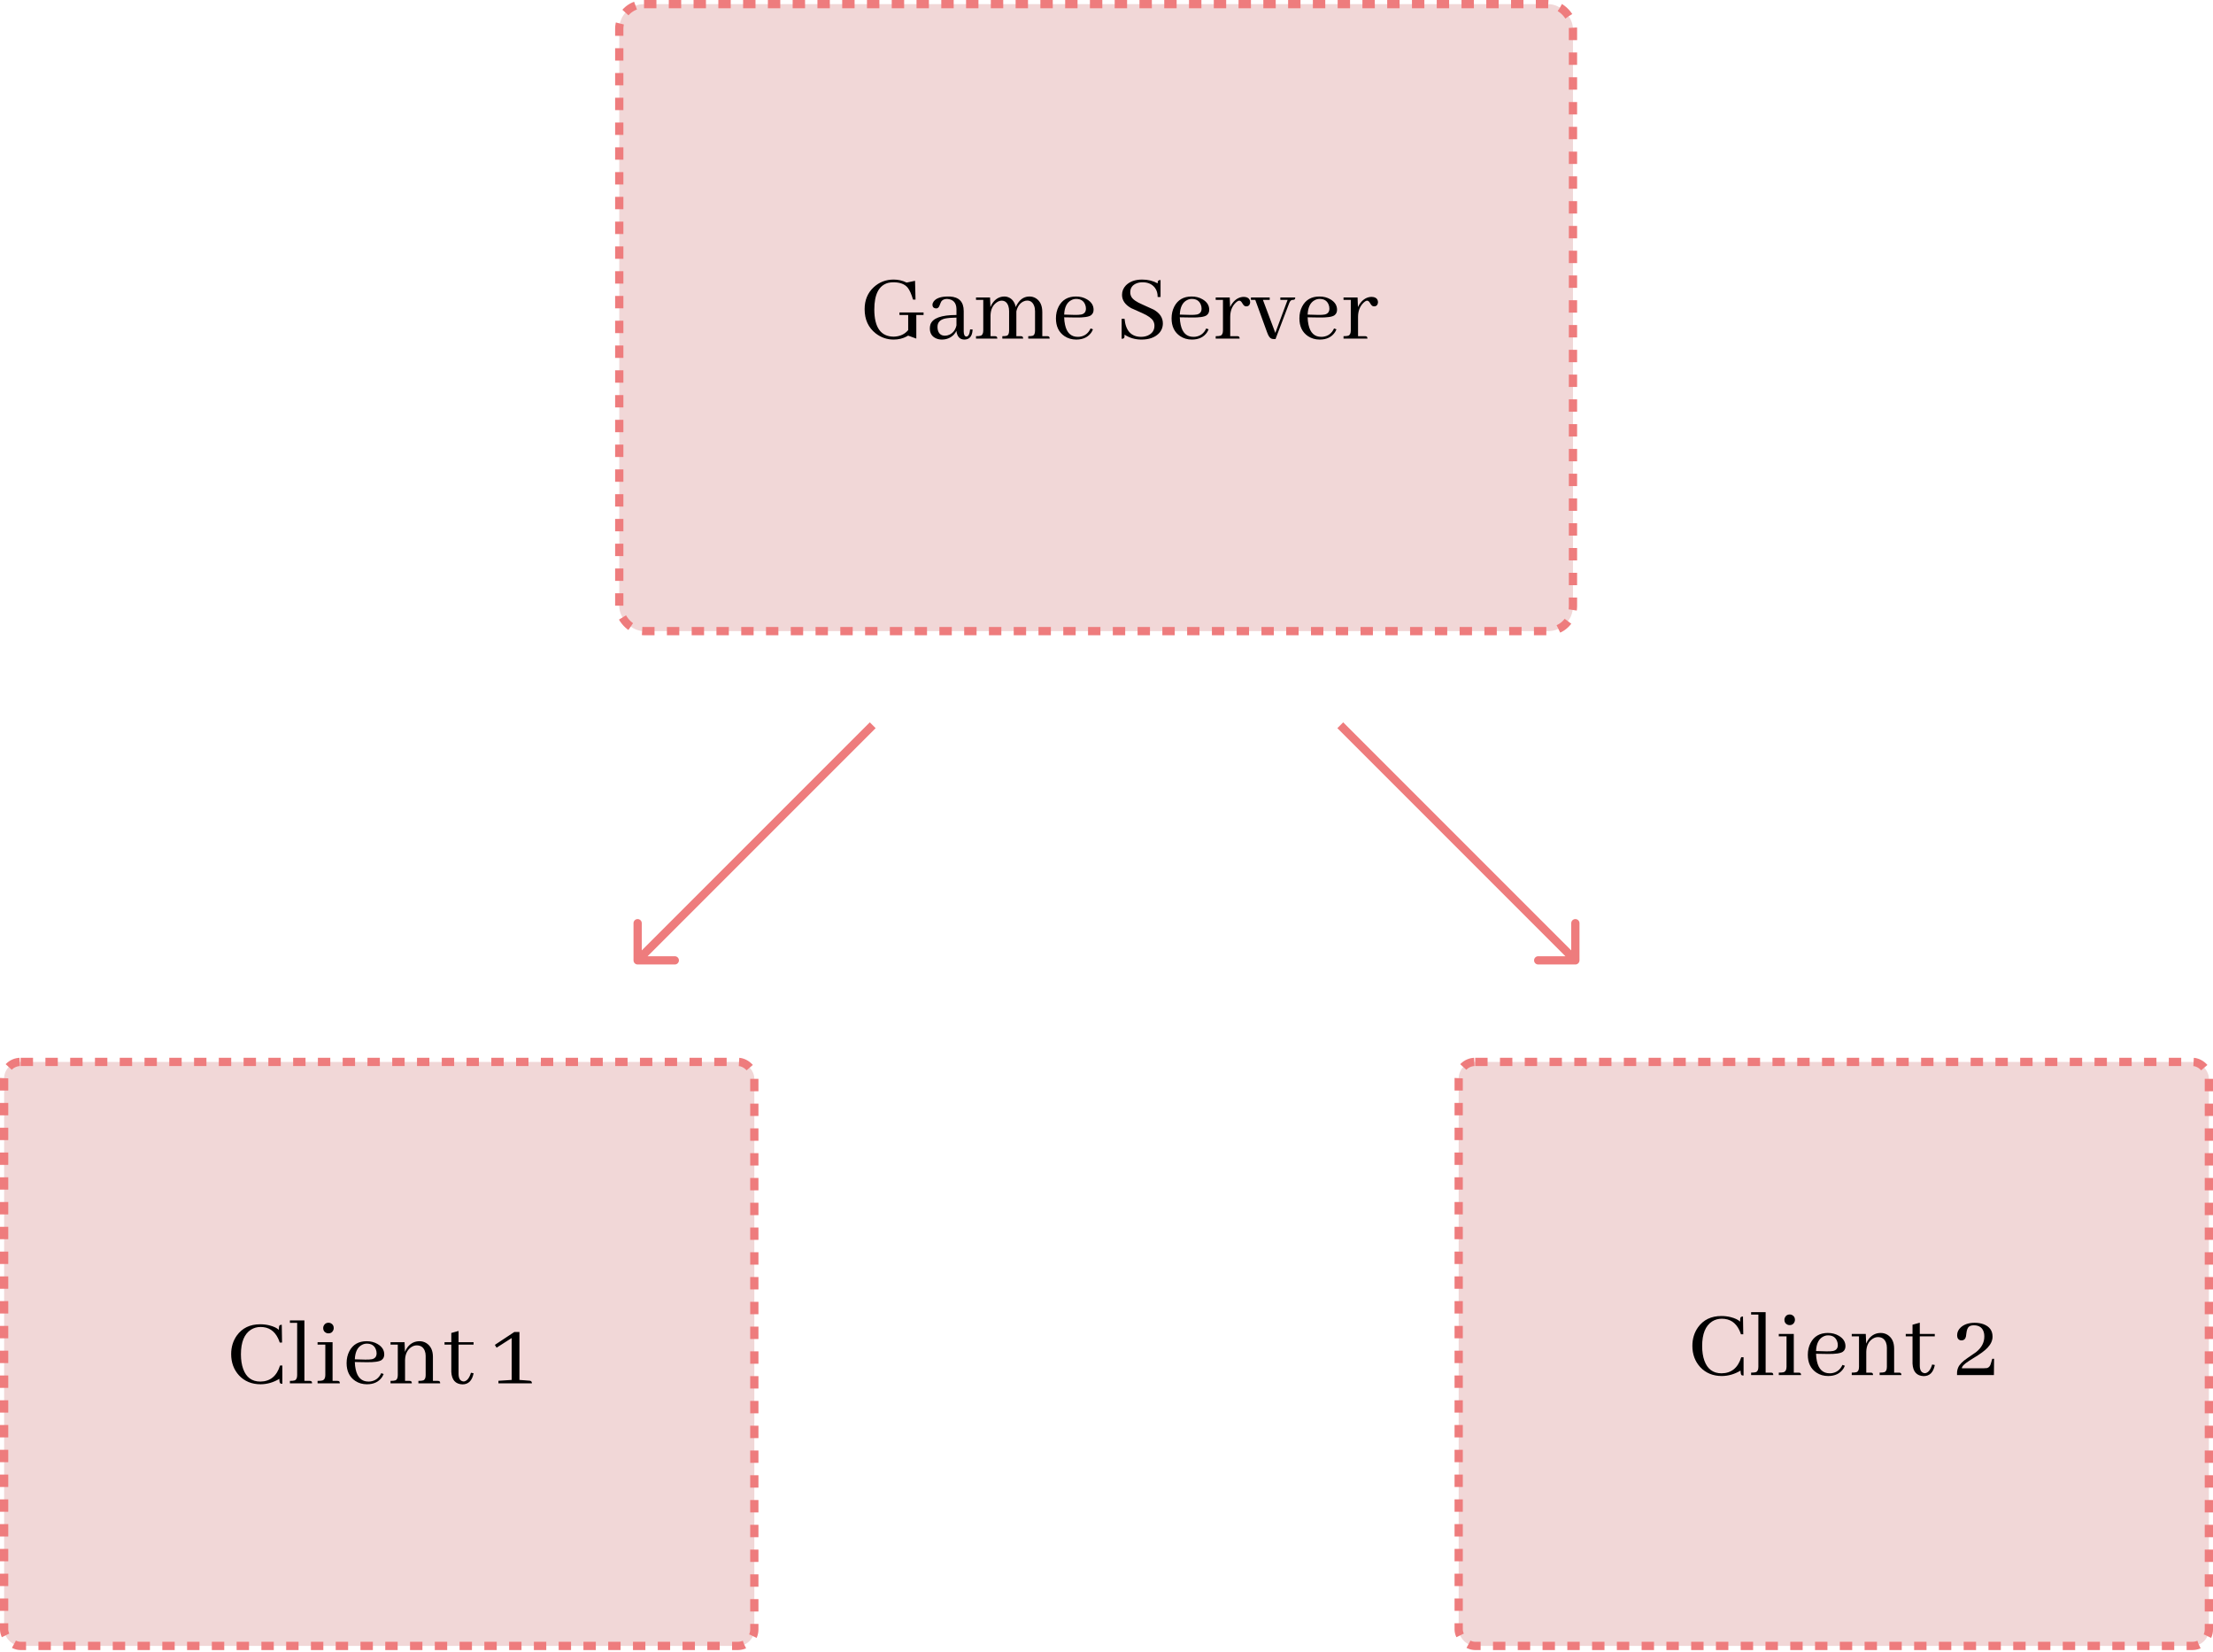 <svg width="536" height="400" viewBox="0 0 536 400" fill="none" xmlns="http://www.w3.org/2000/svg">
<path d="M153.44 232.574C153.44 233.126 153.887 233.574 154.44 233.574L163.44 233.574C163.992 233.574 164.44 233.126 164.44 232.574C164.44 232.022 163.992 231.574 163.44 231.574L155.44 231.574L155.44 223.574C155.44 223.022 154.992 222.574 154.44 222.574C153.887 222.574 153.44 223.022 153.44 223.574L153.44 232.574ZM210.673 174.927L153.732 231.867L155.147 233.281L212.087 176.341L210.673 174.927Z" fill="#EE7C7D"/>
<path d="M381.56 233.574C382.113 233.574 382.56 233.126 382.56 232.574L382.56 223.574C382.56 223.022 382.113 222.574 381.56 222.574C381.008 222.574 380.56 223.022 380.56 223.574L380.56 231.574L372.56 231.574C372.008 231.574 371.56 232.022 371.56 232.574C371.56 233.126 372.008 233.574 372.56 233.574L381.56 233.574ZM323.913 176.341L380.853 233.281L382.268 231.867L325.327 174.927L323.913 176.341Z" fill="#EE7C7D"/>
<rect x="149.986" y="1" width="230.995" height="151.84" rx="6" fill="#F1D7D7" stroke="#EE7C7D" stroke-width="2" stroke-dasharray="3 3"/>
<path d="M217.855 75.672H223.691V76.281H221.934V82L219.941 81.273C219.863 81.336 219.762 81.398 219.637 81.461C218.684 81.977 217.621 82.234 216.449 82.234C214.84 82.234 213.387 81.734 212.09 80.734C210.309 79.328 209.418 77.375 209.418 74.875C209.418 72.688 210.152 70.914 211.621 69.555C212.965 68.32 214.574 67.703 216.449 67.703C217.559 67.703 218.605 67.945 219.59 68.43L221.629 68.008L221.746 72.555H221.137C220.762 71.258 220.34 70.305 219.871 69.695C219.152 68.805 217.988 68.359 216.379 68.359C215.941 68.359 215.527 68.406 215.137 68.5C212.887 69.094 211.762 71.25 211.762 74.969C211.777 79.312 213.34 81.5 216.449 81.531C216.574 81.531 216.699 81.523 216.824 81.508C218.137 81.398 219.184 80.875 219.965 79.938V76.281H217.855V75.672ZM233.559 82.234C232.465 82.219 231.824 81.516 231.637 80.125C231.496 80.453 231.285 80.766 231.004 81.062C230.223 81.844 229.262 82.234 228.121 82.234C227.652 82.234 227.207 82.148 226.785 81.977C225.738 81.539 225.215 80.727 225.215 79.539C225.215 79.195 225.262 78.875 225.355 78.578C225.887 77.047 227.988 76.281 231.66 76.281V74.805C231.613 73.289 230.855 72.484 229.387 72.391C228.762 72.391 228.301 72.586 228.004 72.977C227.926 73.086 227.777 73.43 227.559 74.008C227.387 74.461 227.121 74.688 226.762 74.688C226.684 74.688 226.605 74.68 226.527 74.664C226.074 74.586 225.848 74.305 225.848 73.82C225.848 73.555 225.941 73.289 226.129 73.023C226.723 72.211 227.895 71.805 229.645 71.805C229.785 71.805 229.926 71.805 230.066 71.805C232.301 71.93 233.418 73.109 233.418 75.344V80.289C233.434 81.07 233.645 81.477 234.051 81.508C234.551 81.492 234.855 80.914 234.965 79.773L235.574 79.797C235.574 79.875 235.566 79.961 235.551 80.055C235.426 81.508 234.762 82.234 233.559 82.234ZM228.895 81.297C229.238 81.297 229.59 81.219 229.949 81.062C230.855 80.625 231.426 79.867 231.66 78.789V76.914C230.441 76.93 229.512 77.008 228.871 77.148C227.668 77.43 227.066 78.094 227.066 79.141C227.066 79.406 227.09 79.648 227.137 79.867C227.355 80.82 227.941 81.297 228.895 81.297ZM240.965 81.414C241.043 81.414 241.121 81.422 241.199 81.438C241.434 81.484 241.551 81.672 241.551 82H236.395V81.414C236.926 81.414 237.309 81.375 237.543 81.297C237.949 81.156 238.152 80.727 238.152 80.008V72.625H236.395V72.039H239.793L239.887 74.383C240.043 73.961 240.254 73.578 240.52 73.234C241.254 72.281 242.184 71.805 243.309 71.805C243.605 71.805 243.895 71.859 244.176 71.969C245.129 72.328 245.746 73.125 246.027 74.359C246.152 74.047 246.309 73.75 246.496 73.469C247.215 72.359 248.168 71.805 249.355 71.805C249.902 71.805 250.41 71.945 250.879 72.227C251.926 72.867 252.449 73.992 252.449 75.602V81.414H253.645C253.738 81.414 253.816 81.422 253.879 81.438C254.113 81.469 254.23 81.656 254.23 82H249.051V81.414C249.582 81.414 249.957 81.375 250.176 81.297C250.52 81.156 250.691 80.727 250.691 80.008V75.367C250.691 74.867 250.613 74.422 250.457 74.031C250.129 73.203 249.566 72.789 248.77 72.789C248.473 72.789 248.16 72.867 247.832 73.023C246.973 73.477 246.418 74.273 246.168 75.414V75.602V81.414H247.223C247.316 81.414 247.395 81.422 247.457 81.438C247.691 81.469 247.809 81.656 247.809 82H242.77V81.414C243.301 81.414 243.676 81.375 243.895 81.297C244.238 81.156 244.41 80.727 244.41 80.008V75.367C244.41 74.898 244.348 74.477 244.223 74.102C243.926 73.242 243.387 72.812 242.605 72.812C242.184 72.812 241.762 72.969 241.34 73.281C240.434 73.953 239.957 74.977 239.91 76.352V81.414H240.965ZM260.652 72.391C260.246 72.391 259.863 72.484 259.504 72.672C258.41 73.219 257.824 74.391 257.746 76.188L260.23 76.258C260.949 76.273 261.504 76.242 261.895 76.164C262.645 75.992 263.02 75.516 263.02 74.734C263.02 74.391 262.957 74.07 262.832 73.773C262.473 72.852 261.746 72.391 260.652 72.391ZM264.73 79.75C264.637 79.969 264.527 80.188 264.402 80.406C263.605 81.625 262.363 82.234 260.676 82.234C259.613 82.234 258.668 81.961 257.84 81.414C256.449 80.477 255.754 79.039 255.754 77.102C255.754 76.039 255.973 75.086 256.41 74.242C257.254 72.617 258.652 71.805 260.605 71.805C261.605 71.805 262.488 72.031 263.254 72.484C264.332 73.109 264.871 73.953 264.871 75.016C264.871 75.594 264.66 76.039 264.238 76.352C263.691 76.742 262.465 76.922 260.559 76.891L257.746 76.844C257.762 77.5 257.832 78.102 257.957 78.648C258.379 80.602 259.41 81.578 261.051 81.578C261.191 81.578 261.34 81.57 261.496 81.555C262.715 81.398 263.598 80.727 264.145 79.539L264.73 79.75ZM281.652 78.32C281.652 79.273 281.316 80.094 280.645 80.781C279.66 81.75 278.27 82.234 276.473 82.234C274.941 82.234 273.574 81.836 272.371 81.039C272.371 81.367 272.355 81.594 272.324 81.719C272.262 81.938 272.043 82.047 271.668 82.047V77.195H272.371C272.637 80.086 273.965 81.547 276.355 81.578C276.965 81.578 277.52 81.469 278.02 81.25C279.082 80.766 279.613 79.977 279.613 78.883C279.613 78.461 279.512 78.07 279.309 77.711C278.934 77.07 278.043 76.438 276.637 75.812C275.121 75.156 274.23 74.758 273.965 74.617C272.496 73.789 271.762 72.719 271.762 71.406C271.762 70.531 272.074 69.766 272.699 69.109C273.637 68.172 274.949 67.703 276.637 67.703C278.027 67.703 279.277 68.008 280.387 68.617C280.387 68.43 280.402 68.281 280.434 68.172C280.496 67.938 280.715 67.82 281.09 67.82V71.922H280.387C280.402 71.047 280.184 70.305 279.73 69.695C279.043 68.805 278.043 68.359 276.73 68.359C276.199 68.359 275.715 68.445 275.277 68.617C274.262 69.023 273.754 69.75 273.754 70.797C273.754 71.188 273.848 71.555 274.035 71.898C274.395 72.523 275.27 73.133 276.66 73.727C278.191 74.398 279.105 74.812 279.402 74.969C280.902 75.812 281.652 76.93 281.652 78.32ZM288.66 72.391C288.254 72.391 287.871 72.484 287.512 72.672C286.418 73.219 285.832 74.391 285.754 76.188L288.238 76.258C288.957 76.273 289.512 76.242 289.902 76.164C290.652 75.992 291.027 75.516 291.027 74.734C291.027 74.391 290.965 74.07 290.84 73.773C290.48 72.852 289.754 72.391 288.66 72.391ZM292.738 79.75C292.645 79.969 292.535 80.188 292.41 80.406C291.613 81.625 290.371 82.234 288.684 82.234C287.621 82.234 286.676 81.961 285.848 81.414C284.457 80.477 283.762 79.039 283.762 77.102C283.762 76.039 283.98 75.086 284.418 74.242C285.262 72.617 286.66 71.805 288.613 71.805C289.613 71.805 290.496 72.031 291.262 72.484C292.34 73.109 292.879 73.953 292.879 75.016C292.879 75.594 292.668 76.039 292.246 76.352C291.699 76.742 290.473 76.922 288.566 76.891L285.754 76.844C285.77 77.5 285.84 78.102 285.965 78.648C286.387 80.602 287.418 81.578 289.059 81.578C289.199 81.578 289.348 81.57 289.504 81.555C290.723 81.398 291.605 80.727 292.152 79.539L292.738 79.75ZM299.652 81.414C299.746 81.414 299.824 81.422 299.887 81.438C300.121 81.469 300.238 81.656 300.238 82H294.449V81.414C294.98 81.414 295.363 81.375 295.598 81.297C296.004 81.156 296.207 80.727 296.207 80.008V72.625H294.449V72.039H297.848L297.941 74.359C298.145 73.891 298.418 73.469 298.762 73.094C299.496 72.297 300.332 71.898 301.27 71.898C301.41 71.898 301.559 71.914 301.715 71.945C302.434 72.102 302.793 72.531 302.793 73.234C302.793 73.328 302.777 73.422 302.746 73.516C302.621 73.969 302.324 74.195 301.855 74.195C301.762 74.195 301.668 74.18 301.574 74.148C301.355 74.086 301.121 73.836 300.871 73.398C300.652 73.008 300.41 72.812 300.145 72.812C299.91 72.828 299.621 73 299.277 73.328C298.402 74.188 297.965 75.328 297.965 76.75V81.414H299.652ZM307.527 72.625H305.887L308.887 80.617L311.863 72.625H310.105V72.039H313.715C313.715 72.117 313.707 72.195 313.691 72.273C313.66 72.508 313.473 72.625 313.129 72.625C313.066 72.625 312.996 72.633 312.918 72.648C312.652 72.695 312.426 72.961 312.238 73.445L308.934 82.117H308.629C308.348 82.117 308.113 82.078 307.926 82C307.551 81.859 307.207 81.352 306.895 80.477L304.035 72.625H302.98V72.039H307.527V72.625ZM319.621 72.391C319.215 72.391 318.832 72.484 318.473 72.672C317.379 73.219 316.793 74.391 316.715 76.188L319.199 76.258C319.918 76.273 320.473 76.242 320.863 76.164C321.613 75.992 321.988 75.516 321.988 74.734C321.988 74.391 321.926 74.07 321.801 73.773C321.441 72.852 320.715 72.391 319.621 72.391ZM323.699 79.75C323.605 79.969 323.496 80.188 323.371 80.406C322.574 81.625 321.332 82.234 319.645 82.234C318.582 82.234 317.637 81.961 316.809 81.414C315.418 80.477 314.723 79.039 314.723 77.102C314.723 76.039 314.941 75.086 315.379 74.242C316.223 72.617 317.621 71.805 319.574 71.805C320.574 71.805 321.457 72.031 322.223 72.484C323.301 73.109 323.84 73.953 323.84 75.016C323.84 75.594 323.629 76.039 323.207 76.352C322.66 76.742 321.434 76.922 319.527 76.891L316.715 76.844C316.73 77.5 316.801 78.102 316.926 78.648C317.348 80.602 318.379 81.578 320.02 81.578C320.16 81.578 320.309 81.57 320.465 81.555C321.684 81.398 322.566 80.727 323.113 79.539L323.699 79.75ZM330.613 81.414C330.707 81.414 330.785 81.422 330.848 81.438C331.082 81.469 331.199 81.656 331.199 82H325.41V81.414C325.941 81.414 326.324 81.375 326.559 81.297C326.965 81.156 327.168 80.727 327.168 80.008V72.625H325.41V72.039H328.809L328.902 74.359C329.105 73.891 329.379 73.469 329.723 73.094C330.457 72.297 331.293 71.898 332.23 71.898C332.371 71.898 332.52 71.914 332.676 71.945C333.395 72.102 333.754 72.531 333.754 73.234C333.754 73.328 333.738 73.422 333.707 73.516C333.582 73.969 333.285 74.195 332.816 74.195C332.723 74.195 332.629 74.18 332.535 74.148C332.316 74.086 332.082 73.836 331.832 73.398C331.613 73.008 331.371 72.812 331.105 72.812C330.871 72.828 330.582 73 330.238 73.328C329.363 74.188 328.926 75.328 328.926 76.75V81.414H330.613Z" fill="black"/>
<rect x="1" y="257.16" width="181.7" height="141.437" rx="4" fill="#F1D7D7" stroke="#EE7C7D" stroke-width="2" stroke-dasharray="3 3"/>
<path d="M67.66 333.922C66.223 334.781 64.715 335.219 63.137 335.234C60.98 335.234 59.23 334.516 57.887 333.078C56.621 331.688 55.988 329.969 55.988 327.922C55.988 326.234 56.441 324.742 57.348 323.445C58.66 321.617 60.551 320.703 63.02 320.703C63.77 320.703 64.504 320.789 65.223 320.961C66.316 321.242 67.09 321.609 67.543 322.062C67.543 321.641 67.566 321.336 67.613 321.148C67.691 320.93 67.902 320.82 68.246 320.82L68.316 325.133H67.754C67.644 324.789 67.512 324.453 67.356 324.125C66.481 322.281 65.066 321.359 63.113 321.359C62.254 321.359 61.473 321.578 60.77 322.016C59.16 323.062 58.355 325.047 58.355 327.969C58.355 329.328 58.535 330.508 58.895 331.508C59.629 333.555 61.012 334.578 63.043 334.578C65.434 334.562 67.027 333.266 67.824 330.688H68.387V335.117C68.199 335.117 68.051 335.094 67.941 335.047C67.754 334.953 67.66 334.578 67.66 333.922ZM74.996 334.414C75.09 334.414 75.168 334.422 75.231 334.438C75.465 334.469 75.582 334.656 75.582 335H70.215V334.414C70.746 334.414 71.129 334.375 71.363 334.297C71.769 334.156 71.973 333.727 71.973 333.008V320.352H70.215V319.766H73.731V334.414H74.996ZM81.723 334.414C81.801 334.414 81.879 334.422 81.957 334.438C82.191 334.469 82.309 334.656 82.309 335H76.918V334.414C77.449 334.414 77.832 334.383 78.066 334.32C78.551 334.164 78.793 333.727 78.793 333.008V325.625H76.918V325.039H80.551V334.414H81.723ZM80.832 321.617C80.832 321.805 80.793 321.984 80.715 322.156C80.496 322.656 80.113 322.906 79.566 322.906C79.394 322.906 79.223 322.875 79.051 322.812C78.535 322.594 78.277 322.195 78.277 321.617C78.277 321.43 78.316 321.25 78.394 321.078C78.629 320.578 79.019 320.328 79.566 320.328C79.738 320.328 79.918 320.367 80.106 320.445C80.59 320.68 80.832 321.07 80.832 321.617ZM88.848 325.391C88.441 325.391 88.059 325.484 87.699 325.672C86.606 326.219 86.019 327.391 85.941 329.188L88.426 329.258C89.144 329.273 89.699 329.242 90.09 329.164C90.84 328.992 91.215 328.516 91.215 327.734C91.215 327.391 91.152 327.07 91.027 326.773C90.668 325.852 89.941 325.391 88.848 325.391ZM92.926 332.75C92.832 332.969 92.723 333.188 92.598 333.406C91.801 334.625 90.559 335.234 88.871 335.234C87.809 335.234 86.863 334.961 86.035 334.414C84.644 333.477 83.949 332.039 83.949 330.102C83.949 329.039 84.168 328.086 84.606 327.242C85.449 325.617 86.848 324.805 88.801 324.805C89.801 324.805 90.684 325.031 91.449 325.484C92.527 326.109 93.066 326.953 93.066 328.016C93.066 328.594 92.856 329.039 92.434 329.352C91.887 329.742 90.66 329.922 88.754 329.891L85.941 329.844C85.957 330.5 86.027 331.102 86.152 331.648C86.574 333.602 87.606 334.578 89.246 334.578C89.387 334.578 89.535 334.57 89.691 334.555C90.91 334.398 91.793 333.727 92.34 332.539L92.926 332.75ZM99.16 334.414C99.254 334.414 99.332 334.422 99.394 334.438C99.629 334.469 99.746 334.656 99.746 335H94.59V334.414C95.121 334.414 95.504 334.375 95.738 334.297C96.144 334.156 96.348 333.727 96.348 333.008V325.625H94.59V325.039H97.988L98.082 327.383C98.254 326.945 98.481 326.547 98.762 326.188C99.512 325.266 100.465 324.805 101.621 324.805C102.199 324.805 102.738 324.953 103.238 325.25C104.316 325.922 104.855 327.039 104.855 328.602V334.414H106.027C106.121 334.414 106.199 334.422 106.262 334.438C106.496 334.469 106.613 334.656 106.613 335H101.34V334.414C101.871 334.414 102.254 334.375 102.488 334.297C102.895 334.156 103.098 333.727 103.098 333.008V328.367C103.098 327.914 103.027 327.508 102.887 327.148C102.543 326.258 101.895 325.812 100.941 325.812C100.504 325.812 100.074 325.945 99.652 326.211C98.668 326.852 98.152 327.898 98.106 329.352V334.414H99.16ZM107.668 325.625V325.039H109.309V322.812L111.066 322.32V325.039H114.699V325.625H111.066V332.75C111.082 333.922 111.512 334.523 112.355 334.555C113.105 334.445 113.676 333.742 114.066 332.445L114.699 332.562C114.699 332.578 114.699 332.594 114.699 332.609C114.34 334.375 113.441 335.258 112.004 335.258C110.316 335.195 109.418 334.188 109.309 332.234V325.625H107.668ZM124.566 322.578H125.809V334.18L128.223 334.367C128.285 334.367 128.348 334.375 128.41 334.391C128.691 334.453 128.832 334.656 128.832 335H120.723V334.391L123.934 334.18V324.031L120.277 326.375L119.855 325.695L124.566 322.578Z" fill="black"/>
<rect x="353.301" y="257.16" width="181.7" height="141.437" rx="4" fill="#F1D7D7" stroke="#EE7C7D" stroke-width="2" stroke-dasharray="3 3"/>
<path d="M421.574 331.922C420.137 332.781 418.629 333.219 417.051 333.234C414.895 333.234 413.145 332.516 411.801 331.078C410.535 329.688 409.902 327.969 409.902 325.922C409.902 324.234 410.355 322.742 411.262 321.445C412.574 319.617 414.465 318.703 416.934 318.703C417.684 318.703 418.418 318.789 419.137 318.961C420.23 319.242 421.004 319.609 421.457 320.062C421.457 319.641 421.48 319.336 421.527 319.148C421.605 318.93 421.816 318.82 422.16 318.82L422.23 323.133H421.668C421.559 322.789 421.426 322.453 421.27 322.125C420.395 320.281 418.98 319.359 417.027 319.359C416.168 319.359 415.387 319.578 414.684 320.016C413.074 321.062 412.27 323.047 412.27 325.969C412.27 327.328 412.449 328.508 412.809 329.508C413.543 331.555 414.926 332.578 416.957 332.578C419.348 332.562 420.941 331.266 421.738 328.688H422.301V333.117C422.113 333.117 421.965 333.094 421.855 333.047C421.668 332.953 421.574 332.578 421.574 331.922ZM428.91 332.414C429.004 332.414 429.082 332.422 429.145 332.438C429.379 332.469 429.496 332.656 429.496 333H424.129V332.414C424.66 332.414 425.043 332.375 425.277 332.297C425.684 332.156 425.887 331.727 425.887 331.008V318.352H424.129V317.766H427.645V332.414H428.91ZM435.637 332.414C435.715 332.414 435.793 332.422 435.871 332.438C436.105 332.469 436.223 332.656 436.223 333H430.832V332.414C431.363 332.414 431.746 332.383 431.98 332.32C432.465 332.164 432.707 331.727 432.707 331.008V323.625H430.832V323.039H434.465V332.414H435.637ZM434.746 319.617C434.746 319.805 434.707 319.984 434.629 320.156C434.41 320.656 434.027 320.906 433.48 320.906C433.309 320.906 433.137 320.875 432.965 320.812C432.449 320.594 432.191 320.195 432.191 319.617C432.191 319.43 432.23 319.25 432.309 319.078C432.543 318.578 432.934 318.328 433.48 318.328C433.652 318.328 433.832 318.367 434.02 318.445C434.504 318.68 434.746 319.07 434.746 319.617ZM442.762 323.391C442.355 323.391 441.973 323.484 441.613 323.672C440.52 324.219 439.934 325.391 439.855 327.188L442.34 327.258C443.059 327.273 443.613 327.242 444.004 327.164C444.754 326.992 445.129 326.516 445.129 325.734C445.129 325.391 445.066 325.07 444.941 324.773C444.582 323.852 443.855 323.391 442.762 323.391ZM446.84 330.75C446.746 330.969 446.637 331.188 446.512 331.406C445.715 332.625 444.473 333.234 442.785 333.234C441.723 333.234 440.777 332.961 439.949 332.414C438.559 331.477 437.863 330.039 437.863 328.102C437.863 327.039 438.082 326.086 438.52 325.242C439.363 323.617 440.762 322.805 442.715 322.805C443.715 322.805 444.598 323.031 445.363 323.484C446.441 324.109 446.98 324.953 446.98 326.016C446.98 326.594 446.77 327.039 446.348 327.352C445.801 327.742 444.574 327.922 442.668 327.891L439.855 327.844C439.871 328.5 439.941 329.102 440.066 329.648C440.488 331.602 441.52 332.578 443.16 332.578C443.301 332.578 443.449 332.57 443.605 332.555C444.824 332.398 445.707 331.727 446.254 330.539L446.84 330.75ZM453.074 332.414C453.168 332.414 453.246 332.422 453.309 332.438C453.543 332.469 453.66 332.656 453.66 333H448.504V332.414C449.035 332.414 449.418 332.375 449.652 332.297C450.059 332.156 450.262 331.727 450.262 331.008V323.625H448.504V323.039H451.902L451.996 325.383C452.168 324.945 452.395 324.547 452.676 324.188C453.426 323.266 454.379 322.805 455.535 322.805C456.113 322.805 456.652 322.953 457.152 323.25C458.23 323.922 458.77 325.039 458.77 326.602V332.414H459.941C460.035 332.414 460.113 332.422 460.176 332.438C460.41 332.469 460.527 332.656 460.527 333H455.254V332.414C455.785 332.414 456.168 332.375 456.402 332.297C456.809 332.156 457.012 331.727 457.012 331.008V326.367C457.012 325.914 456.941 325.508 456.801 325.148C456.457 324.258 455.809 323.812 454.855 323.812C454.418 323.812 453.988 323.945 453.566 324.211C452.582 324.852 452.066 325.898 452.02 327.352V332.414H453.074ZM461.582 323.625V323.039H463.223V320.812L464.98 320.32V323.039H468.613V323.625H464.98V330.75C464.996 331.922 465.426 332.523 466.27 332.555C467.02 332.445 467.59 331.742 467.98 330.445L468.613 330.562C468.613 330.578 468.613 330.594 468.613 330.609C468.254 332.375 467.355 333.258 465.918 333.258C464.23 333.195 463.332 332.188 463.223 330.234V323.625H461.582ZM475.176 331.359H480.473C480.801 331.359 481.059 331.344 481.246 331.312C481.684 331.203 481.988 330.875 482.16 330.328L482.535 329.062H482.98L482.934 333H474.004V332.531C474.004 332.078 474.09 331.641 474.262 331.219C474.574 330.469 475.324 329.695 476.512 328.898C477.777 328.039 478.48 327.555 478.621 327.445C479.949 326.383 480.613 325.125 480.613 323.672C480.613 323.391 480.59 323.125 480.543 322.875C480.277 321.594 479.449 320.953 478.059 320.953C477.543 320.953 477.145 321.07 476.863 321.305C476.551 321.57 476.348 322.125 476.254 322.969C476.223 323.281 476.191 323.516 476.16 323.672C476.02 324.297 475.645 324.609 475.035 324.609C474.941 324.609 474.84 324.594 474.73 324.562C474.262 324.406 474.027 324.008 474.027 323.367C474.027 322.648 474.309 322.023 474.871 321.492C475.699 320.727 476.832 320.344 478.27 320.344C479.066 320.344 479.785 320.461 480.426 320.695C481.879 321.242 482.605 322.242 482.605 323.695C482.605 324.617 482.207 325.508 481.41 326.367C480.77 327.07 479.574 327.945 477.824 328.992C477.387 329.273 477.066 329.477 476.863 329.602C475.738 330.32 475.176 330.906 475.176 331.359Z" fill="black"/>
</svg>
